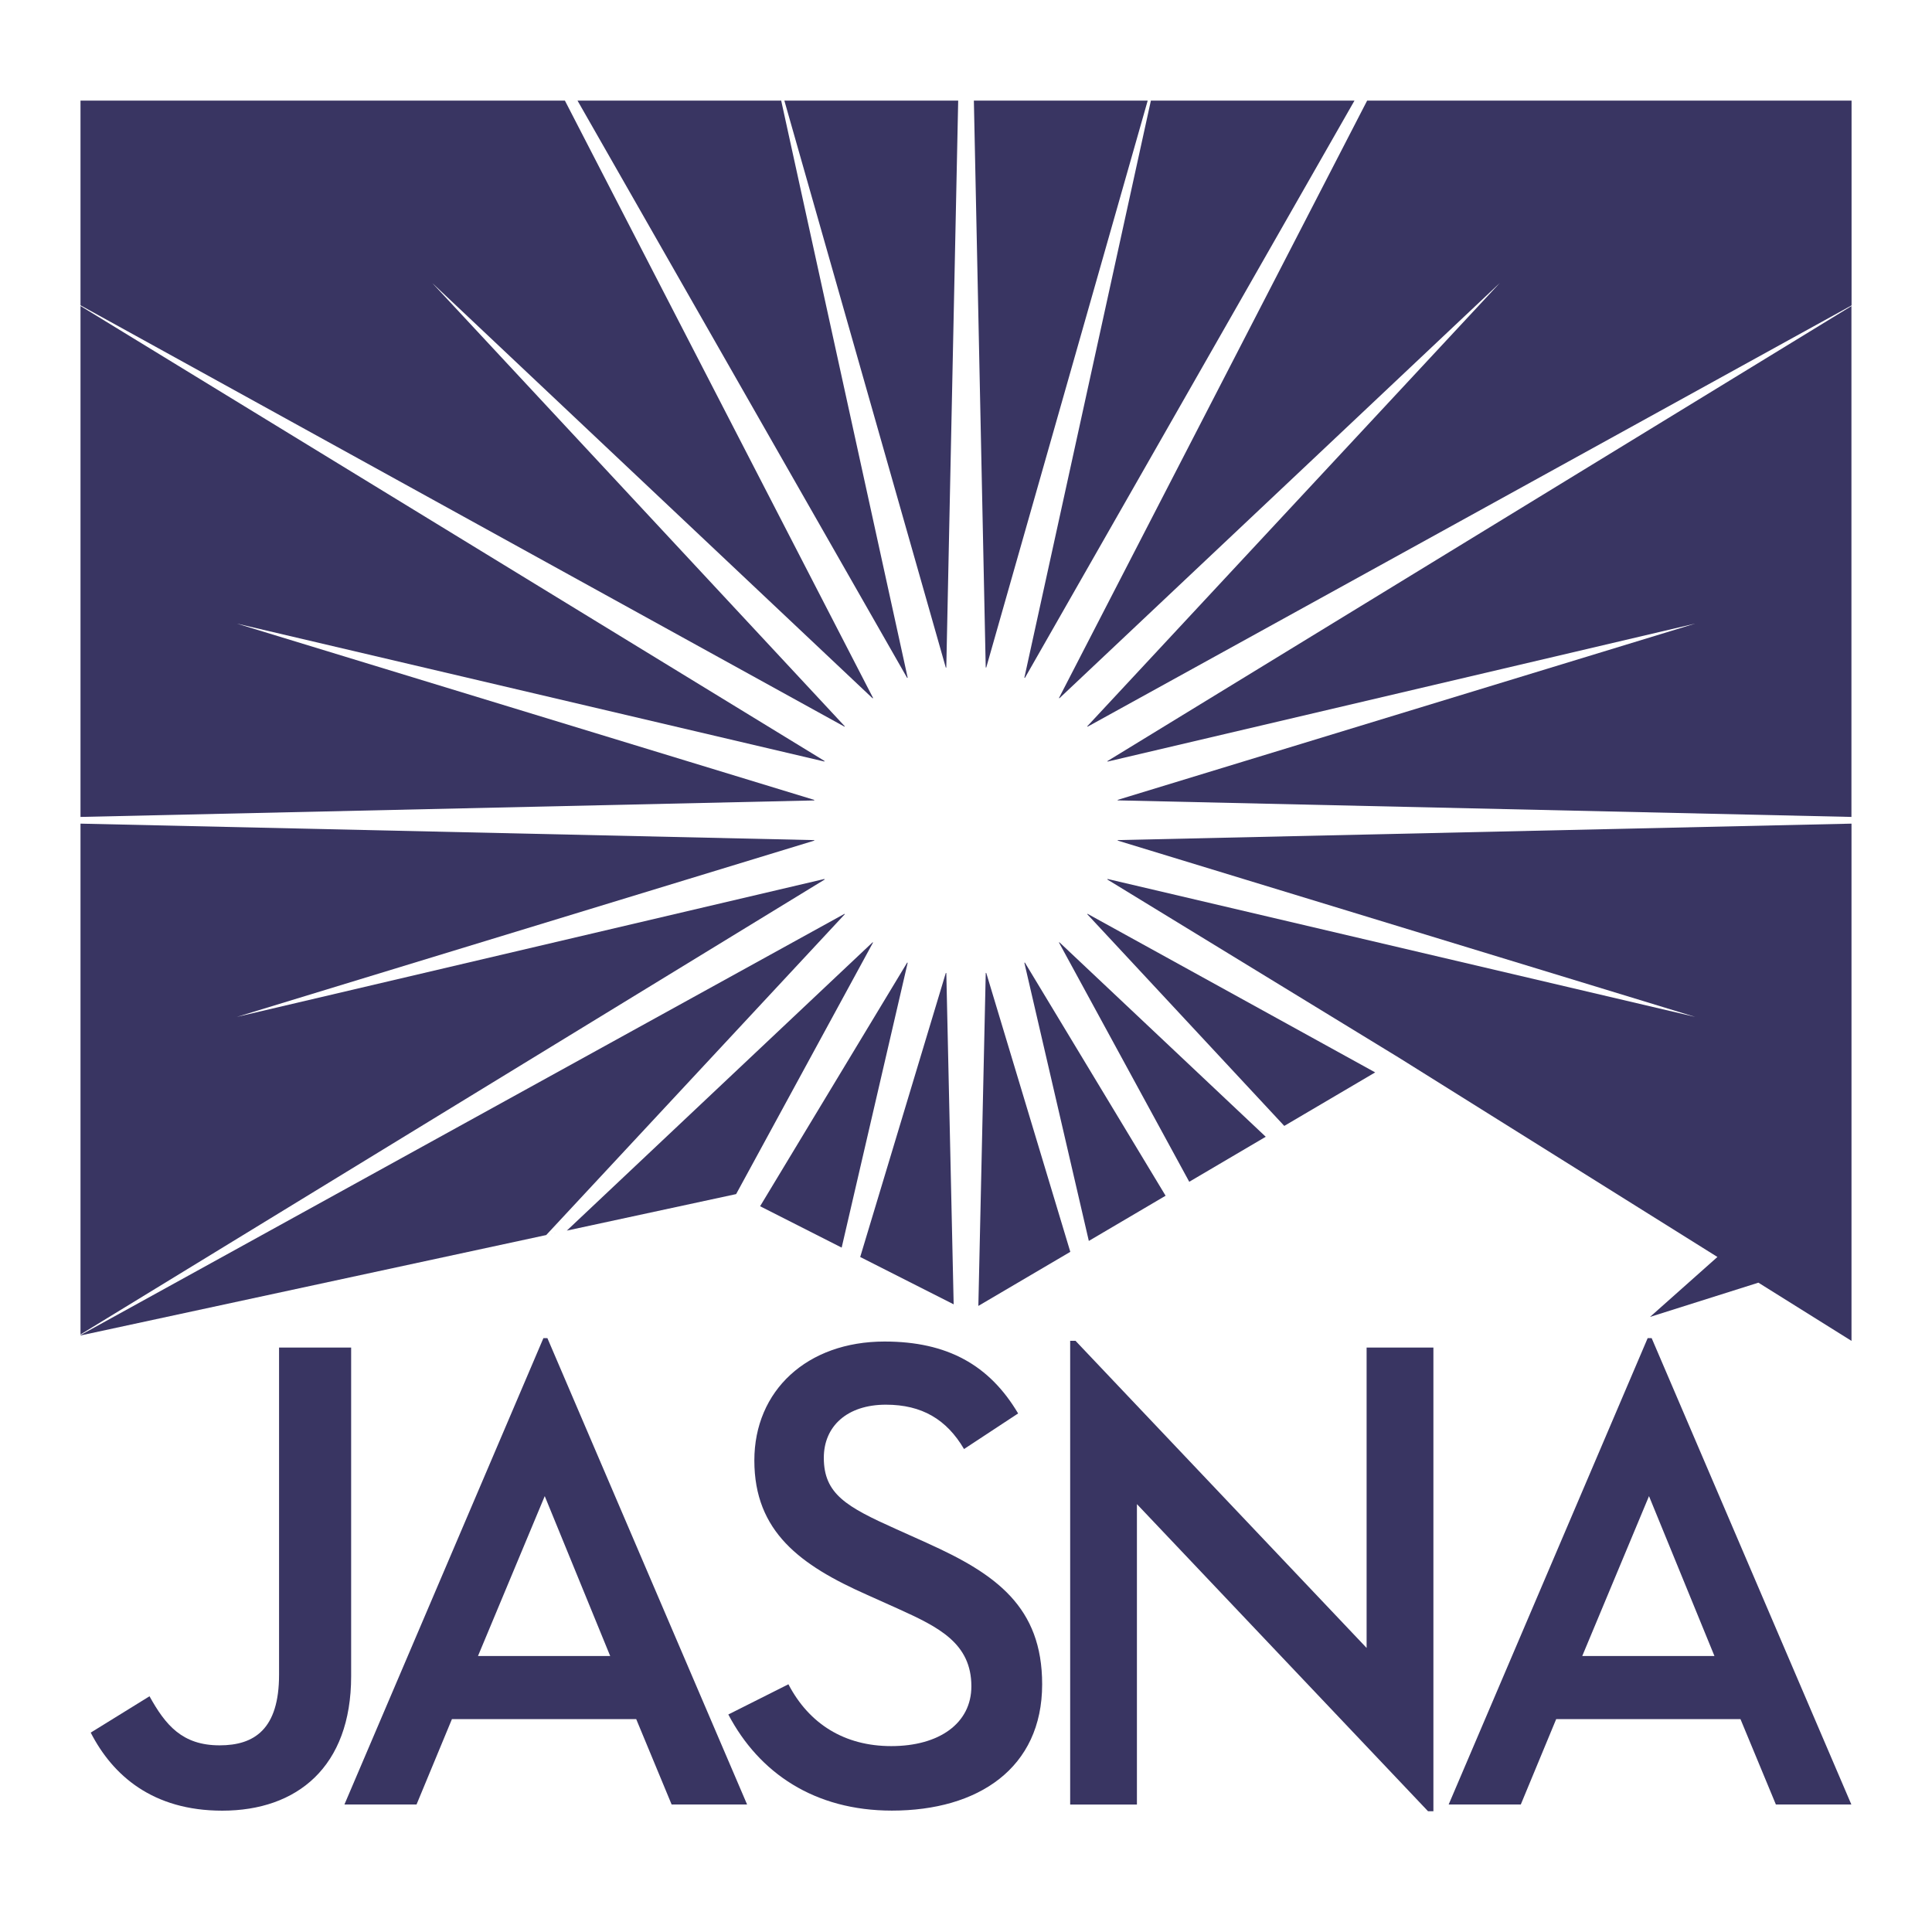 <svg width="96" height="96" viewBox="0 0 96 96" fill="none" xmlns="http://www.w3.org/2000/svg">
<g clip-path="url(#clip0_1638_416)">
<path d="M17.448 66.959H13.866V83.219C13.866 85.924 12.638 86.725 10.914 86.725C9.056 86.725 8.226 85.723 7.429 84.287L4.508 86.093C5.604 88.229 7.594 89.971 11.044 89.971C14.76 89.971 17.448 87.795 17.448 83.292V66.959Z" fill="#393562"/>
<path d="M27.002 66.491L17.115 89.663H20.698L22.456 85.422H31.613L33.372 89.663H37.122L27.2 66.491H27.002ZM23.751 82.286L27.068 74.341L30.32 82.286H23.751Z" fill="#393562"/>
<path d="M46.077 76.676L44.518 75.975C42.058 74.872 40.935 74.238 40.935 72.436C40.935 70.867 42.096 69.798 44.02 69.798C45.812 69.798 47.039 70.533 47.902 72.002L50.59 70.233C49.163 67.827 47.073 66.66 43.954 66.66C40.102 66.66 37.483 69.098 37.483 72.57C37.483 76.11 39.773 77.779 43.091 79.249L44.651 79.95C46.641 80.851 48.267 81.652 48.267 83.791C48.267 85.627 46.675 86.763 44.285 86.763C41.963 86.763 40.204 85.661 39.176 83.691L36.19 85.192C37.717 88.098 40.471 89.968 44.319 89.968C48.599 89.968 51.784 87.864 51.784 83.691C51.784 79.85 49.496 78.213 46.077 76.678" fill="#393562"/>
<path d="M67.906 81.885L53.441 66.624H53.176V89.666H56.493V74.739L70.959 90H71.225V66.959H67.906V81.885Z" fill="#393562"/>
<path d="M81.872 66.491L71.984 89.663H75.568L77.326 85.422H86.483L88.242 89.663H91.992L82.07 66.491H81.872ZM78.621 82.286L81.938 74.341L85.19 82.286H78.621Z" fill="#393562"/>
<path d="M47.387 64.811L47.022 48.347H46.996L42.743 62.459L48.118 65.182L47.387 64.811Z" fill="#393562"/>
<path d="M55.037 37.842L84.233 30.986L55.537 39.745C55.537 39.754 55.537 39.761 55.537 39.77L91.997 40.593V15.208L55.025 37.82C55.025 37.828 55.031 37.837 55.035 37.845" fill="#393562"/>
<path d="M57.918 59.415L50.925 47.829L50.9 47.839L54.103 61.661L57.918 59.415Z" fill="#393562"/>
<path d="M49.005 33.172L57.028 5H48.391L48.98 33.167H49.005" fill="#393562"/>
<path d="M50.926 33.686L67.303 5H57.187L50.9 33.676L50.926 33.686Z" fill="#393562"/>
<path d="M37.769 59.937L41.822 61.993L45.102 47.84L45.077 47.83L37.769 59.937Z" fill="#393562"/>
<path d="M52.62 46.834L59.093 58.722L62.894 56.485L52.64 46.82L52.62 46.834Z" fill="#393562"/>
<path d="M68.332 53.287L54.039 45.407C54.034 45.413 54.03 45.419 54.025 45.426L63.815 55.946L68.332 53.287Z" fill="#393562"/>
<path d="M48.981 48.347L48.614 64.89L53.183 62.203L49.006 48.344H48.981" fill="#393562"/>
<path d="M67.932 5L52.621 34.681L52.641 34.696L74.527 14.059L54.025 36.089L54.039 36.11L92.003 15.176V5H67.932Z" fill="#393562"/>
<path d="M43.38 46.835L43.361 46.821L28.165 61.148L27.14 61.37L41.977 45.427L41.962 45.408L4 66.341V66.359L36.578 59.334L43.38 46.835Z" fill="#393562"/>
<path d="M40.965 43.676L11.769 50.529L40.46 41.77C40.46 41.762 40.46 41.753 40.46 41.745L4 40.926V66.309L40.974 43.705C40.971 43.696 40.968 43.688 40.965 43.679" fill="#393562"/>
<path d="M55.537 41.768L84.233 50.529L55.035 43.676C55.035 43.686 55.029 43.694 55.025 43.703L69.54 52.574L85.338 62.458L81.988 65.437L87.374 63.735L92 66.628V40.926L55.539 41.744C55.539 41.752 55.539 41.76 55.539 41.768" fill="#393562"/>
<path d="M40.46 39.747L11.768 30.986L40.964 37.84C40.964 37.831 40.971 37.822 40.973 37.814L4 15.204V40.593L40.46 39.773C40.46 39.764 40.46 39.756 40.46 39.747Z" fill="#393562"/>
<path d="M45.102 33.676L38.817 5H28.697L45.076 33.685L45.102 33.676Z" fill="#393562"/>
<path d="M41.976 36.089L21.478 14.062L43.36 34.699L43.382 34.681L28.07 5H4V15.171L41.964 36.109L41.978 36.089" fill="#393562"/>
<path d="M47.021 33.168L47.612 5H38.975L46.996 33.172H47.021" fill="#393562"/>
</g>
<defs>
<clipPath id="clip0_1638_416">
<rect width="88" height="85" fill="white" transform="translate(4 5)"/>
</clipPath>
</defs>
</svg>

